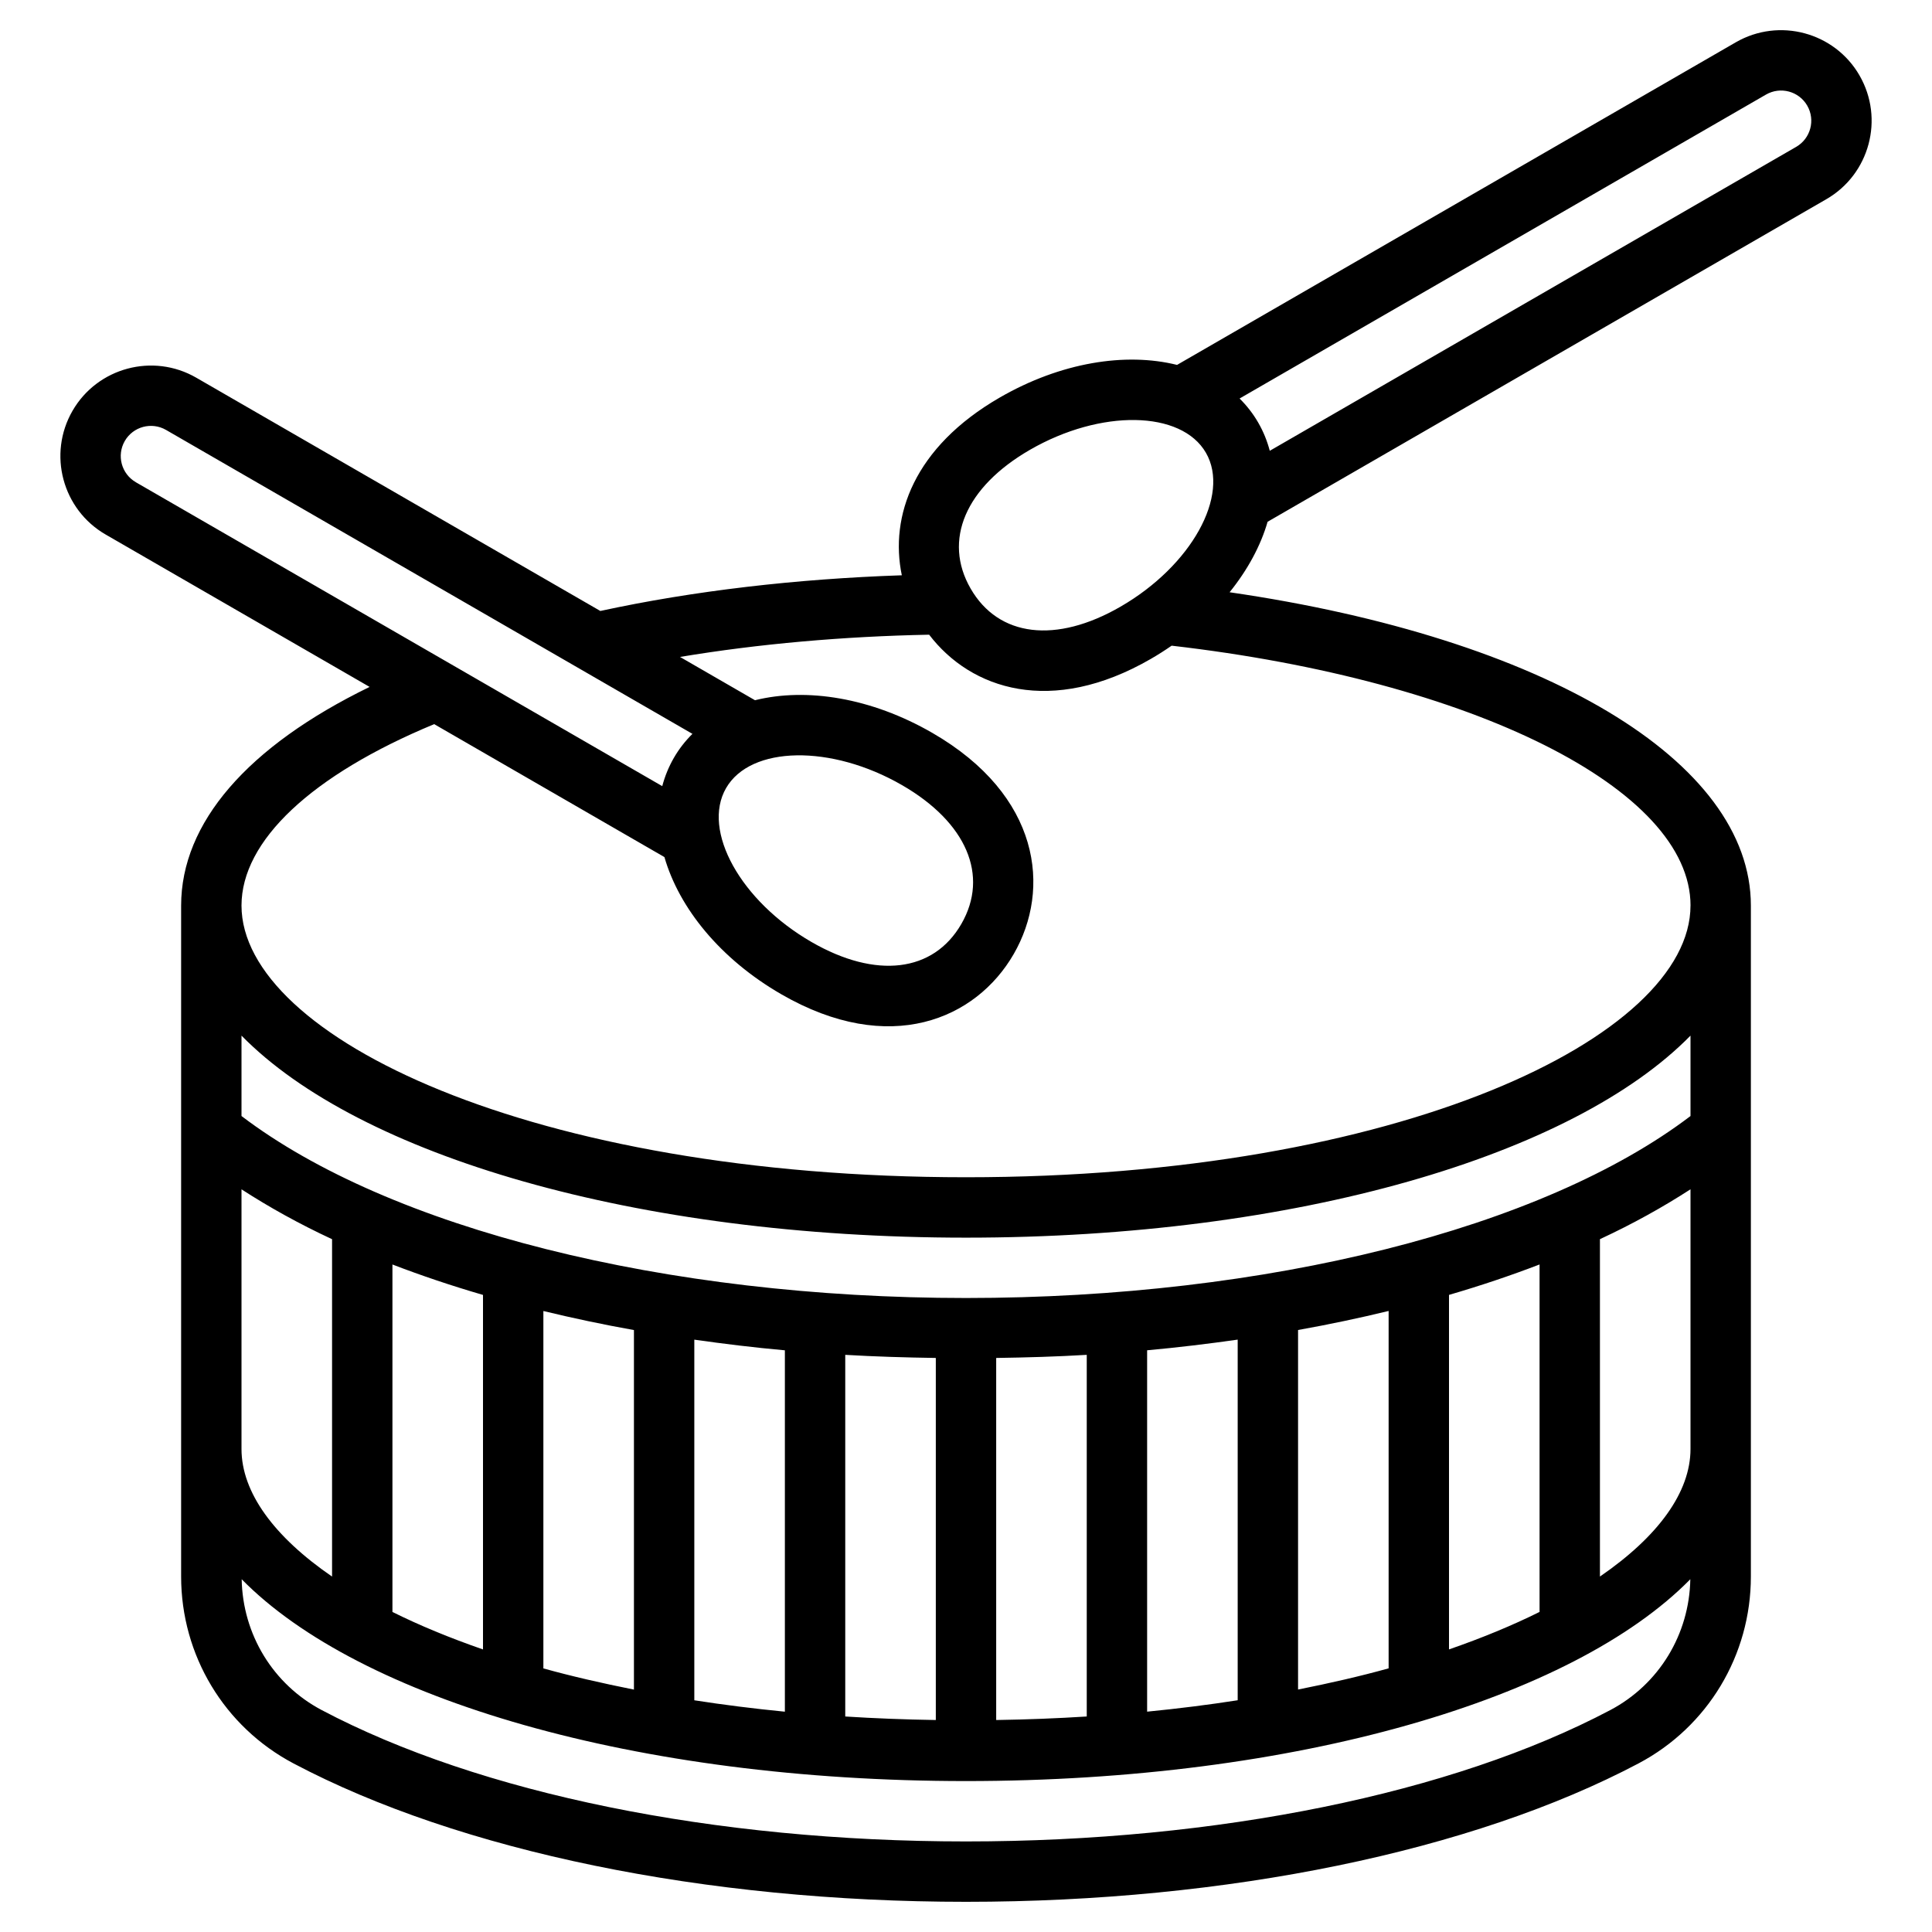 <svg id="uuid-dda6cc6d-34a4-4735-8b28-747a58701c7e" height="512" viewBox="0 0 64 64" width="512" xmlns="http://www.w3.org/2000/svg"><path d="m61.599 2.499c-.827-1.433-2.665-1.925-4.098-1.098l-18.51 10.687c-1.705-.424-3.851-.086-5.873 1.081-2.847 1.644-3.652 3.934-3.244 5.888-3.495.118-6.911.515-9.987 1.182l-13.387-7.728c-1.433-.827-3.271-.335-4.098 1.098s-.335 3.271 1.098 4.098l8.744 5.048c-4.044 1.968-6.244 4.5-6.244 7.245v22.224c0 2.606 1.427 4.979 3.723 6.192 5.514 2.913 13.633 4.584 22.277 4.584s16.764-1.671 22.277-4.584c2.296-1.213 3.723-3.586 3.723-6.192v-22.224c0-4.802-6.854-8.866-17.268-10.381.598-.742 1.029-1.538 1.259-2.335l18.51-10.686c1.433-.827 1.925-2.665 1.098-4.098zm-27.481 12.402c2.347-1.355 5.017-1.31 5.83.098s-.483 3.743-2.83 5.098c-2.137 1.234-4.039 1.005-4.964-.598s-.173-3.364 1.964-4.598zm-29.618 1.073c-.478-.276-.642-.888-.366-1.366s.888-.642 1.366-.366l17.438 10.068c-.238.235-.446.501-.617.798s-.298.611-.383.934l-17.438-10.067zm3.5 23.424c.914.591 1.911 1.146 3 1.652v11.176c-1.928-1.324-3-2.791-3-4.227zm45.344 17.25c-5.235 2.766-13.015 4.352-21.344 4.352s-16.108-1.586-21.344-4.352c-1.612-.852-2.617-2.507-2.65-4.334 3.892 3.965 13.053 6.686 23.994 6.686s20.102-2.721 23.994-6.686c-.033 1.827-1.038 3.482-2.65 4.334zm-40.344-3.25v-11.51c.953.366 1.954.703 3 1.008v11.744c-1.102-.382-2.108-.798-3-1.242zm5 1.87v-11.839c.971.235 1.97.447 3 .631v11.91c-1.05-.21-2.06-.44-3-.702zm5 1.056v-11.946c.981.139 1.979.261 3 .353v11.971c-1.036-.102-2.037-.228-3-.378zm5 .537v-11.98c.985.058 1.989.088 3 .103v11.994c-1.027-.016-2.026-.055-3-.117zm5 .117v-11.994c1.011-.015 2.015-.044 3-.103v11.98c-.974.062-1.973.101-3 .117zm5-.277v-11.971c1.021-.093 2.019-.214 3-.353v11.946c-.963.15-1.964.276-3 .378zm5-.733v-11.91c1.03-.184 2.029-.395 3-.631v11.839c-.94.262-1.95.492-3 .702zm5-1.329v-11.744c1.046-.305 2.047-.642 3-1.008v11.51c-.892.444-1.898.86-3 1.242zm8-6.641c0 1.436-1.072 2.903-3 4.227v-11.176c1.089-.506 2.086-1.061 3-1.652zm0-11.028c-4.904 3.728-14.029 6.028-24 6.028s-19.096-2.301-24-6.028v-2.664c3.888 3.968 13.053 6.693 24 6.693s20.112-2.724 24-6.693zm0-6.972c0 4.347-9.644 9-24 9s-24-4.653-24-9c0-2.149 2.322-4.325 6.383-6.01l7.627 4.404c.486 1.689 1.851 3.378 3.873 4.545 3.589 2.072 6.451.826 7.696-1.33s.893-5.258-2.696-7.33c-2.022-1.167-4.168-1.505-5.873-1.081l-2.484-1.434c2.609-.435 5.412-.681 8.253-.737 1.385 1.815 4.056 2.7 7.34.804.241-.139.471-.286.693-.44 9.98 1.15 17.189 4.744 17.189 8.61zm-31.948-3.891c.813-1.408 3.483-1.453 5.83-.098 2.137 1.234 2.889 2.995 1.964 4.598s-2.827 1.832-4.964.598c-2.347-1.355-3.643-3.69-2.83-5.098zm35.449-21.242-17.438 10.068c-.085-.323-.211-.636-.383-.934s-.38-.563-.617-.798l17.438-10.068c.478-.276 1.09-.112 1.366.366s.112 1.09-.366 1.366z"/></svg>